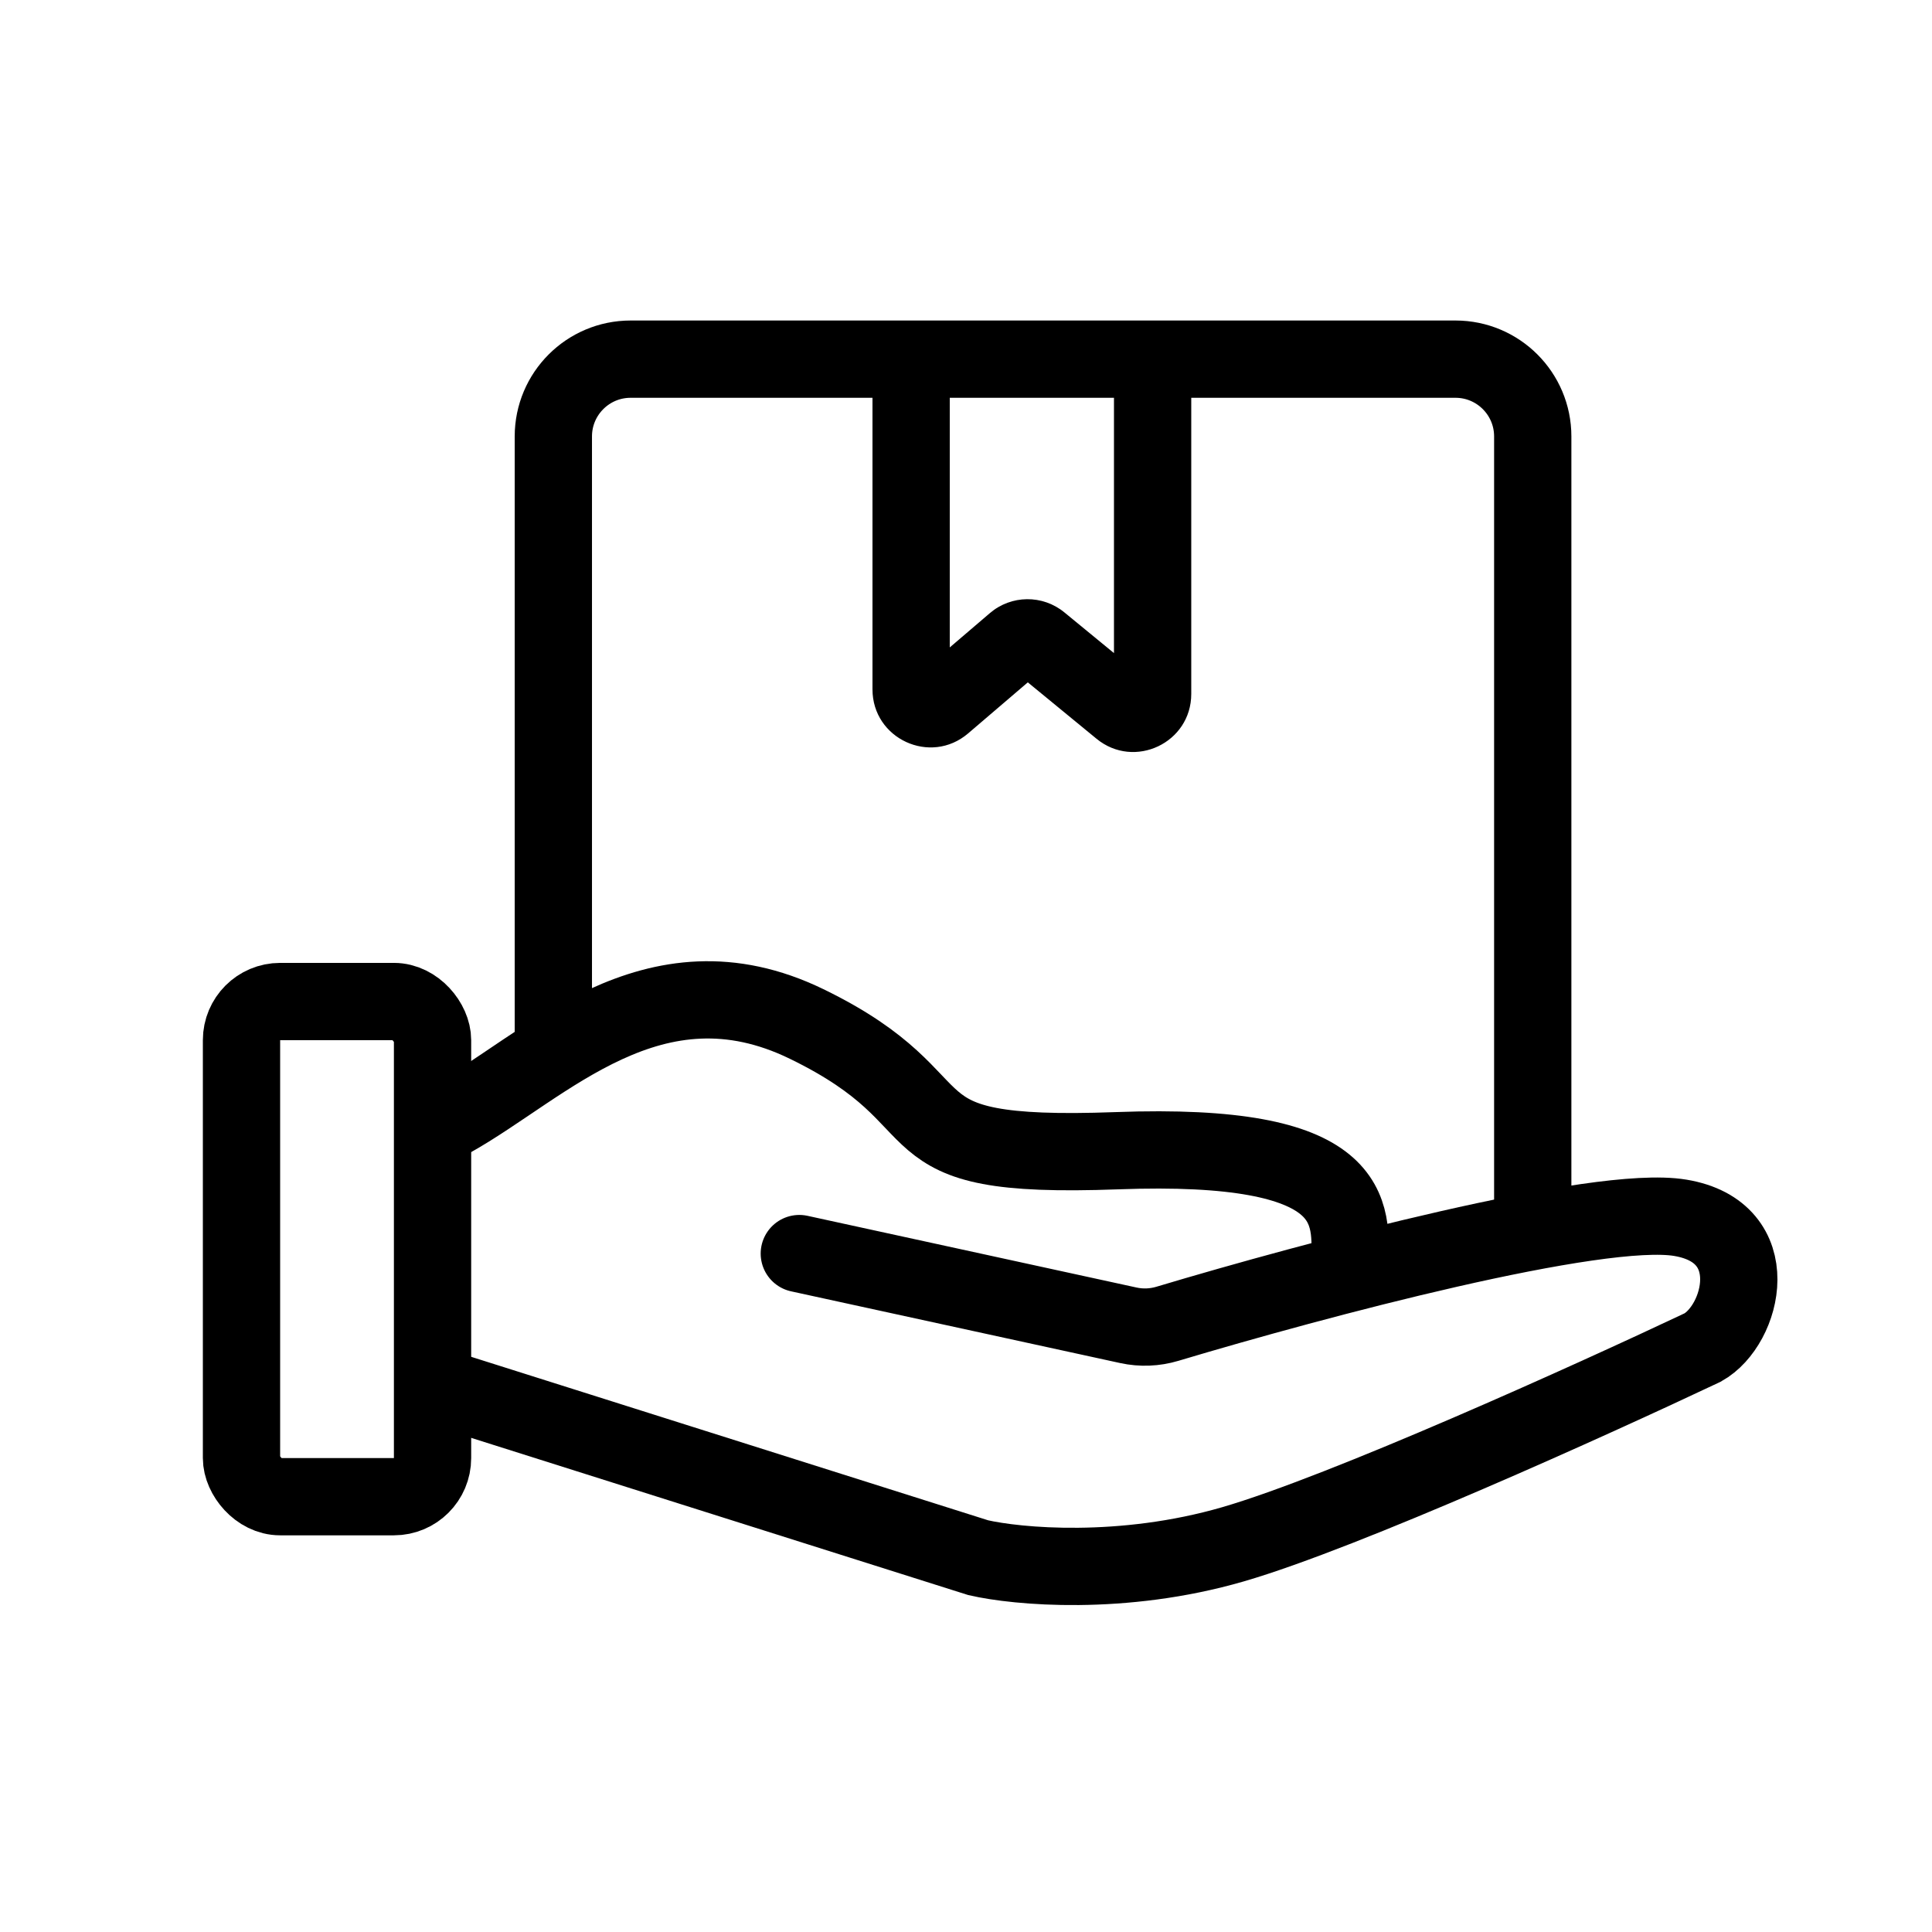 <svg xmlns="http://www.w3.org/2000/svg" fill="none" viewBox="0 0 200 200" height="200" width="200">
<path stroke-linecap="round" stroke-width="8" stroke="black" d="M47.097 144.121L101.263 161.251C105.275 162.176 116.17 163.195 127.651 159.862C139.133 156.528 164.842 144.893 176.261 139.492C180.428 137.177 182.835 127.548 173.947 126.066C165.442 124.649 136.196 132.443 120.845 137.039C119.532 137.431 118.152 137.487 116.814 137.195L82.745 129.77"></path>
<path fill="black" d="M98.319 37.642V33.642H90.319V37.642H94.319H98.319ZM116.049 73.384L118.587 70.292L116.049 73.384ZM107.642 66.483L110.18 63.391L107.642 66.483ZM97.619 72.882L95.019 69.842L97.619 72.882ZM94.319 37.642H90.319V71.362H94.319H98.319V37.642H94.319ZM97.619 72.882L100.218 75.923L107.673 69.548L105.073 66.508L102.474 63.468L95.019 69.842L97.619 72.882ZM107.642 66.483L105.104 69.574L113.511 76.475L116.049 73.384L118.587 70.292L110.18 63.391L107.642 66.483ZM119.318 71.838H123.318L123.318 38.568L119.318 38.568L115.318 38.568L115.318 71.838H119.318ZM116.049 73.384L113.511 76.475C117.427 79.69 123.318 76.904 123.318 71.838H119.318H115.318C115.318 70.149 117.282 69.221 118.587 70.292L116.049 73.384ZM105.073 66.508L107.673 69.548C106.936 70.178 105.853 70.189 105.104 69.574L107.642 66.483L110.18 63.391C107.932 61.545 104.684 61.578 102.474 63.468L105.073 66.508ZM94.319 71.362H90.319C90.319 76.485 96.325 79.252 100.218 75.923L97.619 72.882L95.019 69.842C96.317 68.733 98.319 69.655 98.319 71.362H94.319Z"></path>
<path stroke-linecap="round" stroke-width="8" stroke="black" d="M57.282 108.5V45.179C57.282 40.761 60.864 37.179 65.282 37.179H150.669C155.087 37.179 158.669 40.761 158.669 45.179V126.529M46.635 115.881C56.356 110.48 67.589 98.268 83.5 106C100.589 114.304 90.615 120.048 115.615 119.122C140.614 118.196 139.997 125.295 139.688 131.159"></path>
<rect stroke-width="8" stroke="black" rx="4" height="51.258" width="19.777" y="103.678" x="25"></rect>
</svg>
